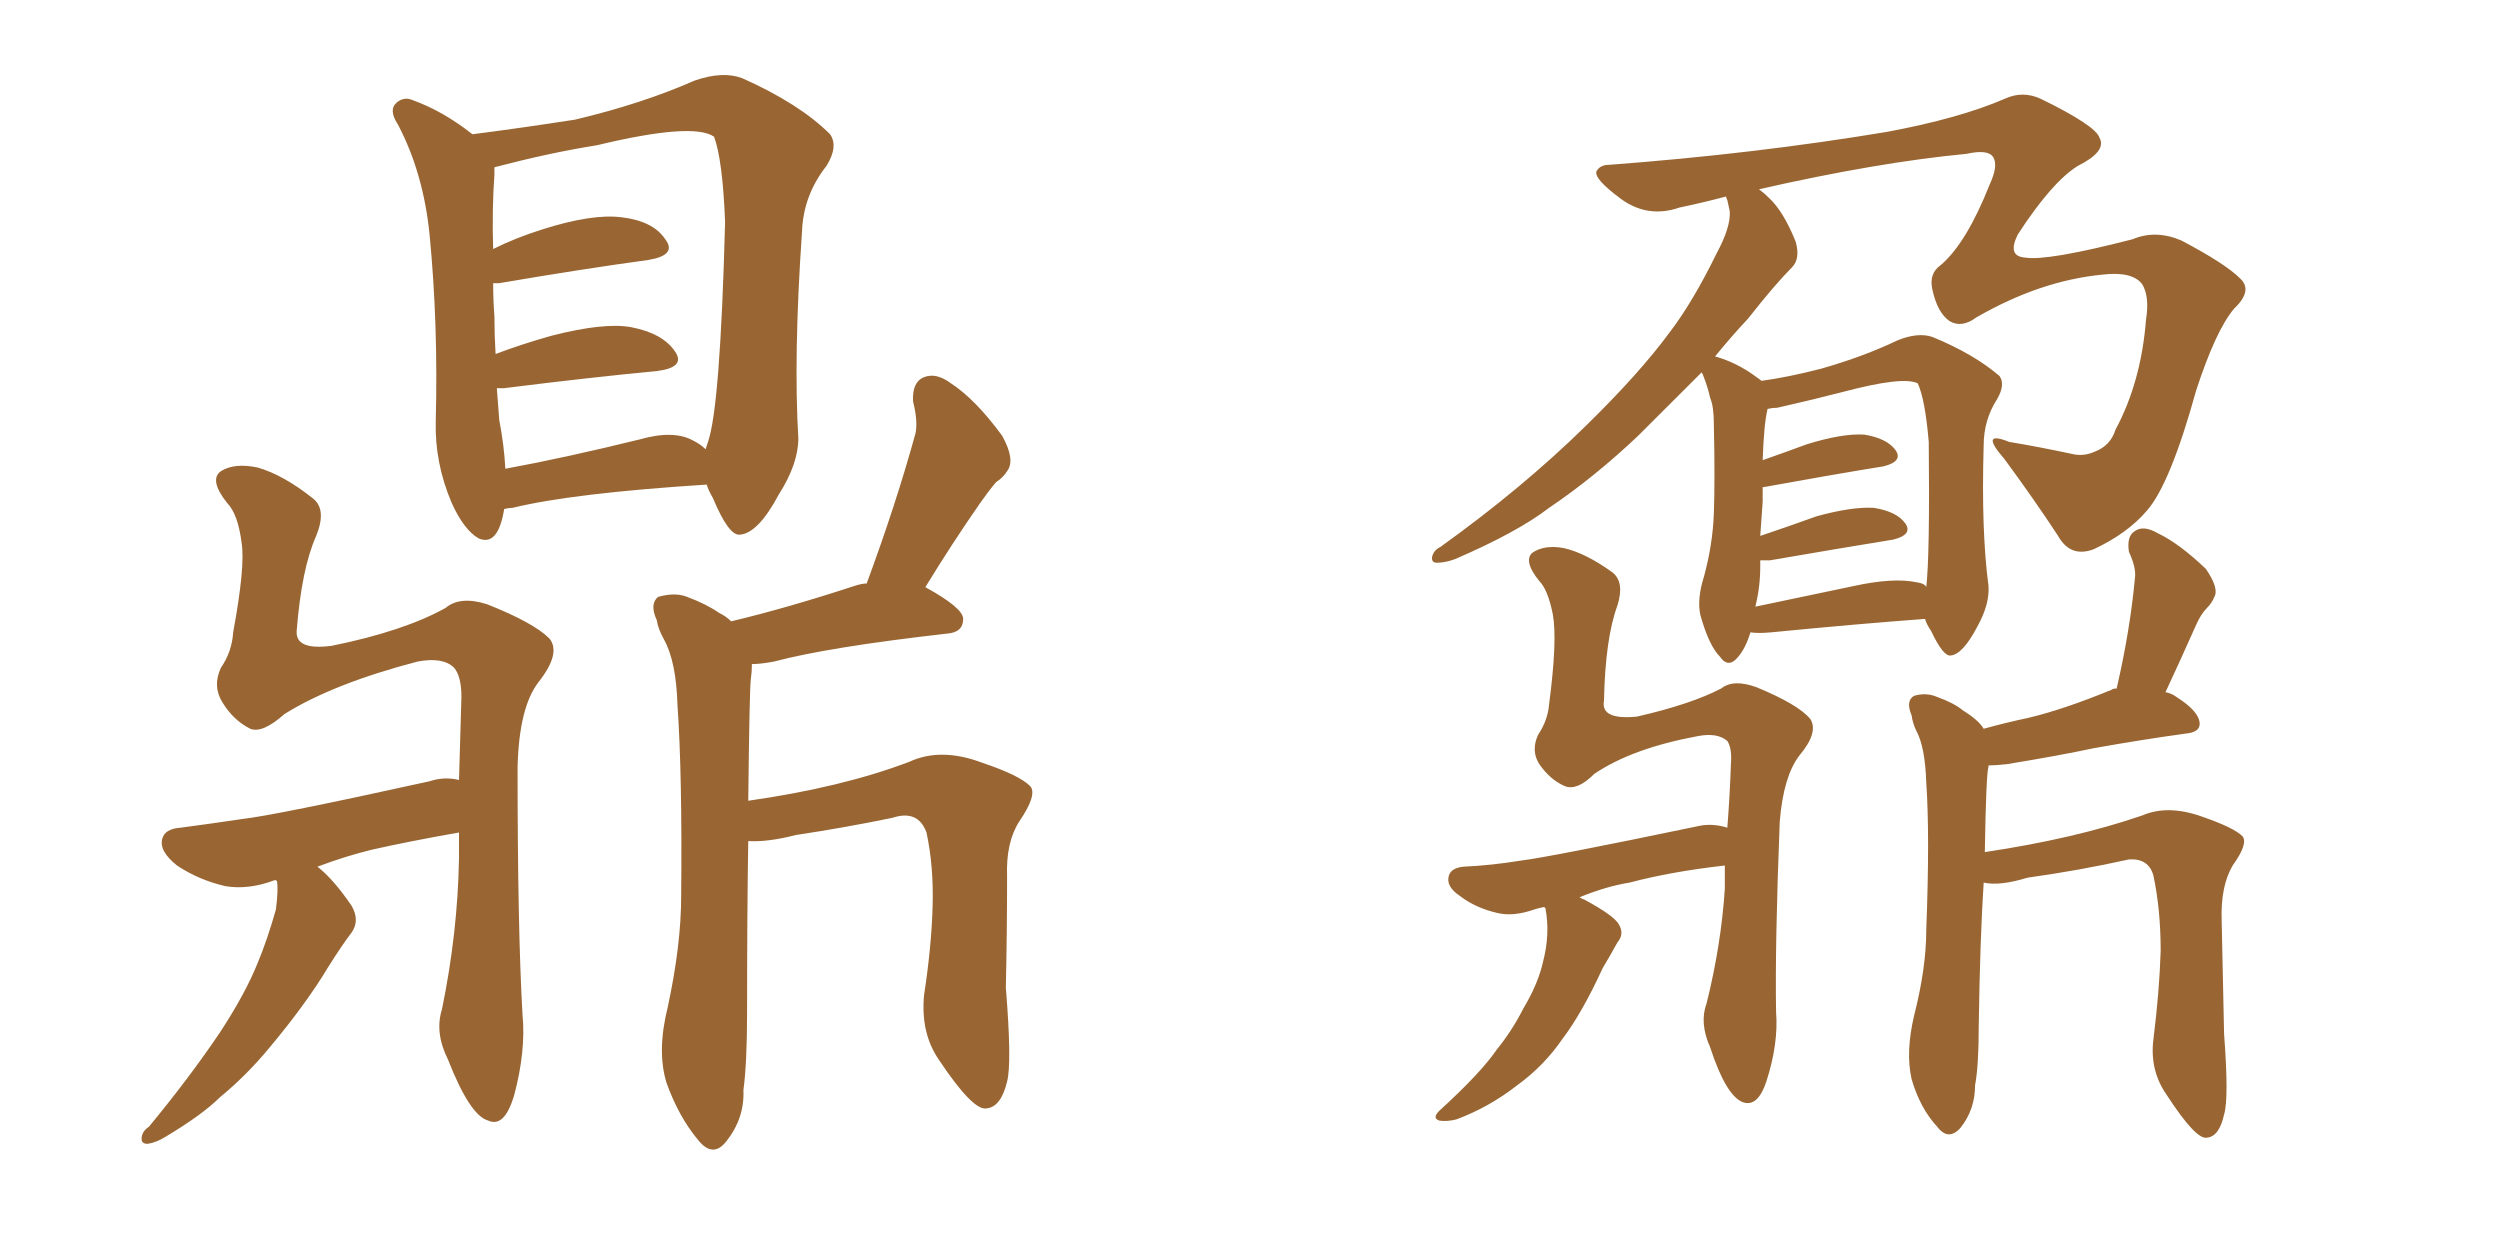 <svg xmlns="http://www.w3.org/2000/svg" xmlns:xlink="http://www.w3.org/1999/xlink" width="300" height="150"><path fill="#996633" padding="10" d="M60.50 61.08L60.50 61.08Q59.77 65.63 57.42 64.60L57.42 64.60Q55.66 63.57 54.20 60.35L54.20 60.35Q52.15 55.52 52.29 50.54L52.29 50.54Q52.59 38.96 51.56 28.27L51.56 28.27Q50.83 20.80 47.75 14.94L47.75 14.94Q46.58 13.18 47.61 12.30L47.61 12.30Q48.49 11.57 49.51 12.01L49.51 12.01Q53.17 13.33 56.69 16.11L56.69 16.11Q62.40 15.38 68.99 14.36L68.99 14.36Q77.05 12.45 83.35 9.67L83.35 9.67Q86.72 8.50 89.06 9.38L89.06 9.38Q95.95 12.45 99.61 16.11L99.61 16.11Q100.63 17.58 99.17 19.92L99.17 19.92Q96.39 23.44 96.24 27.83L96.24 27.83Q95.21 42.77 95.80 52.59L95.80 52.59L95.80 52.59Q95.80 55.66 93.46 59.33L93.46 59.33Q90.97 64.01 88.77 64.16L88.77 64.16Q87.45 64.31 85.55 59.77L85.55 59.77Q84.96 58.74 84.81 58.15L84.81 58.15Q68.70 59.18 61.52 60.94L61.52 60.94Q61.08 60.94 60.50 61.08ZM83.20 52.88L83.20 52.88Q84.08 53.32 84.67 53.91L84.67 53.91Q84.81 53.47 84.96 53.03L84.96 53.03Q86.43 48.78 87.01 26.66L87.01 26.66Q86.72 19.19 85.69 16.41L85.69 16.41L85.69 16.41Q83.20 14.65 71.63 17.43L71.63 17.43Q66.06 18.31 59.33 20.07L59.33 20.07Q59.33 20.36 59.33 20.95L59.33 20.95Q59.03 25.05 59.18 29.88L59.18 29.88Q61.82 28.56 65.04 27.54L65.04 27.54Q71.04 25.63 74.56 26.07L74.56 26.07Q78.37 26.51 79.83 28.71L79.83 28.71Q81.30 30.62 77.78 31.20L77.78 31.20Q70.17 32.23 59.91 33.98L59.91 33.98Q59.33 33.98 59.18 33.98L59.18 33.98Q59.18 36.04 59.33 37.94L59.33 37.94Q59.33 40.14 59.47 42.48L59.47 42.48Q62.55 41.31 66.21 40.28L66.21 40.28Q72.51 38.67 75.73 39.26L75.73 39.26Q79.54 39.99 81.01 42.19L81.01 42.19Q82.32 44.09 78.81 44.53L78.81 44.53Q71.04 45.26 60.50 46.58L60.50 46.58Q59.77 46.58 59.62 46.58L59.62 46.58Q59.77 48.49 59.91 50.39L59.91 50.39Q60.50 53.47 60.64 56.25L60.64 56.25Q67.82 54.93 76.76 52.73L76.76 52.73Q80.86 51.56 83.20 52.88ZM33.11 105.62L33.11 105.62Q32.96 105.62 32.96 105.62L32.96 105.62Q29.88 106.79 27.10 106.35L27.10 106.35Q23.88 105.62 21.24 103.86L21.24 103.86Q19.04 102.10 19.48 100.63L19.48 100.63Q19.78 99.46 21.68 99.32L21.68 99.32Q25.05 98.88 29.00 98.29L29.00 98.29Q32.96 97.85 51.56 93.75L51.56 93.75Q53.32 93.16 55.08 93.60L55.08 93.60Q55.22 88.92 55.37 83.64L55.37 83.64Q55.37 81.15 54.49 80.13L54.49 80.13Q53.17 78.81 50.10 79.39L50.10 79.39Q39.99 82.03 34.13 85.69L34.13 85.69Q31.49 88.04 30.03 87.45L30.03 87.45Q27.98 86.43 26.66 84.23L26.66 84.23Q25.49 82.32 26.51 80.13L26.51 80.13Q27.83 78.22 27.98 75.88L27.98 75.88Q29.44 67.97 29.00 65.19L29.00 65.19Q28.56 61.67 27.25 60.35L27.25 60.35Q25.05 57.57 26.51 56.54L26.51 56.54Q28.13 55.52 30.91 56.10L30.91 56.10Q33.98 56.98 37.50 59.77L37.50 59.77Q39.26 61.08 37.94 64.31L37.94 64.31Q36.18 68.26 35.60 75.73L35.60 75.73Q35.45 78.08 39.84 77.49L39.84 77.49Q48.49 75.73 53.47 72.95L53.47 72.95Q55.22 71.48 58.45 72.51L58.45 72.51Q64.01 74.71 65.92 76.61L65.92 76.61Q67.38 78.37 64.60 81.88L64.60 81.88Q62.26 84.96 62.11 92.14L62.11 92.14Q62.11 111.47 62.70 121.73L62.70 121.73Q63.13 126.12 61.67 131.54L61.67 131.54Q60.50 135.35 58.59 134.47L58.59 134.47Q56.40 133.89 53.76 127.15L53.76 127.15Q52.15 123.93 53.03 121.14L53.03 121.14Q54.93 111.91 55.08 102.98L55.08 102.98Q55.08 101.37 55.08 99.90L55.08 99.90Q49.22 100.93 44.68 101.95L44.68 101.95Q41.60 102.69 38.09 104.00L38.09 104.00Q39.99 105.47 42.19 108.69L42.19 108.69Q43.21 110.45 42.19 111.91L42.19 111.91Q41.16 113.23 39.40 116.02L39.40 116.02Q36.77 120.41 32.37 125.68L32.37 125.68Q29.59 129.05 26.37 131.69L26.37 131.69Q24.32 133.74 19.92 136.38L19.92 136.38Q18.75 137.11 17.72 137.26L17.72 137.26Q16.99 137.26 16.99 136.67L16.99 136.67Q16.99 135.79 17.87 135.21L17.87 135.21Q22.71 129.35 26.37 123.93L26.37 123.93Q29.44 119.24 30.91 115.58L30.91 115.58Q32.08 112.79 33.11 109.13L33.11 109.13Q33.40 106.79 33.25 105.76L33.25 105.76Q33.11 105.62 33.11 105.62ZM89.79 100.93L89.79 100.93L89.79 100.93Q89.65 109.42 89.65 121.44L89.65 121.44Q89.65 127.59 89.21 130.81L89.21 130.81Q89.36 134.18 87.16 136.96L87.16 136.96Q85.55 139.01 83.79 136.82L83.79 136.82Q81.45 134.03 79.98 129.93L79.98 129.93Q78.81 126.12 80.13 120.85L80.13 120.85Q81.74 113.38 81.74 107.52L81.74 107.52Q81.88 93.02 81.30 84.67L81.30 84.67Q81.15 79.39 79.69 76.76L79.69 76.76Q78.96 75.44 78.81 74.41L78.81 74.41Q77.93 72.51 78.96 71.63L78.96 71.63Q81.01 71.04 82.47 71.63L82.47 71.63Q84.81 72.51 86.28 73.54L86.28 73.54Q87.16 73.97 87.74 74.56L87.74 74.56Q94.48 72.95 102.54 70.31L102.54 70.31Q103.42 70.02 104.00 70.02L104.00 70.02Q107.52 60.50 109.86 52.00L109.86 52.00Q110.16 50.54 109.57 48.19L109.57 48.19Q109.42 45.85 110.89 45.26L110.89 45.26Q112.35 44.68 114.11 46.00L114.11 46.00Q117.04 47.90 120.26 52.29L120.26 52.29Q121.88 55.22 120.85 56.54L120.85 56.54Q120.41 57.28 119.53 57.86L119.53 57.86Q118.65 58.89 117.63 60.35L117.63 60.35Q114.26 65.19 111.04 70.46L111.04 70.46Q115.58 72.95 115.58 74.27L115.58 74.27Q115.58 75.88 113.67 76.03L113.67 76.03Q99.46 77.64 92.87 79.39L92.87 79.39Q91.26 79.69 90.23 79.69L90.23 79.69Q90.23 80.57 90.09 81.59L90.09 81.59Q89.94 82.91 89.79 96.09L89.79 96.09Q101.07 94.48 109.13 91.41L109.13 91.41Q112.94 89.65 117.92 91.55L117.92 91.55Q122.31 93.02 123.63 94.34L123.63 94.34Q124.51 95.36 122.31 98.58L122.31 98.58Q120.70 101.07 120.85 105.18L120.85 105.18Q120.85 111.77 120.70 118.51L120.70 118.51Q121.44 127.59 120.85 129.79L120.85 129.79Q120.12 132.86 118.36 133.01L118.36 133.01Q116.75 133.30 112.65 127.15L112.65 127.15Q110.45 123.93 110.89 119.38L110.89 119.38Q111.77 113.67 111.91 108.84L111.91 108.84Q112.06 104.00 111.18 99.90L111.18 99.90Q110.16 97.12 107.08 98.14L107.08 98.14Q101.37 99.32 95.51 100.20L95.51 100.20Q92.14 101.07 89.79 100.93ZM210.06 75.88L210.06 75.88Q209.47 77.78 208.59 78.81L208.59 78.81Q207.42 80.27 206.40 78.81L206.40 78.81Q205.08 77.49 204.05 73.83L204.05 73.83Q203.61 71.92 204.49 69.14L204.49 69.14Q205.52 65.33 205.66 61.67L205.66 61.67Q205.81 57.57 205.66 50.83L205.66 50.83Q205.66 48.78 205.22 47.75L205.22 47.75Q204.93 46.44 204.35 44.97L204.35 44.97Q204.20 44.68 204.20 44.68L204.20 44.68Q200.68 48.19 196.58 52.29L196.58 52.29Q191.31 57.28 185.89 60.94L185.89 60.94Q182.08 63.87 174.61 67.09L174.61 67.09Q173.44 67.53 172.41 67.53L172.41 67.53Q171.83 67.53 171.83 66.94L171.83 66.94Q171.97 66.06 172.85 65.63L172.85 65.63Q182.67 58.59 190.28 51.12L190.28 51.12Q196.73 44.82 200.39 39.84L200.39 39.84Q203.17 36.18 205.96 30.47L205.96 30.47Q207.71 27.25 207.57 25.34L207.57 25.34Q207.42 24.61 207.28 24.02L207.28 24.02Q207.13 23.73 207.13 23.58L207.13 23.58Q204.35 24.32 201.56 24.90L201.56 24.90Q197.75 26.22 194.53 23.88L194.53 23.88Q191.16 21.39 191.60 20.51L191.60 20.51Q192.04 19.78 193.07 19.78L193.07 19.78Q210.64 18.46 226.46 15.82L226.46 15.82Q235.11 14.21 240.53 11.87L240.53 11.87Q242.72 10.84 244.92 11.87L244.92 11.87Q251.51 15.09 251.95 16.55L251.95 16.55Q252.83 18.16 249.32 19.92L249.32 19.92Q246.24 21.83 242.14 28.13L242.14 28.13Q240.82 30.76 243.02 30.91L243.02 30.91Q245.65 31.35 255.91 28.71L255.91 28.71Q258.69 27.54 261.77 28.86L261.77 28.86Q267.04 31.64 268.80 33.40L268.80 33.40Q270.41 34.86 268.07 37.06L268.07 37.06Q265.87 39.70 263.53 46.88L263.53 46.88Q260.45 58.01 257.67 61.23L257.67 61.23Q255.32 64.01 251.22 65.92L251.22 65.92Q248.44 66.94 246.97 64.31L246.97 64.31Q244.19 60.06 240.53 55.08L240.53 55.08Q237.45 51.56 241.11 53.03L241.11 53.03Q244.63 53.61 248.73 54.49L248.73 54.49Q250.05 54.79 251.37 54.20L251.37 54.20Q253.27 53.47 253.86 51.56L253.86 51.56Q256.93 45.85 257.52 38.38L257.52 38.38Q257.96 35.60 257.08 34.13L257.08 34.13Q255.91 32.52 252.25 32.96L252.25 32.96Q244.78 33.69 237.16 38.09L237.16 38.09Q235.40 39.40 233.94 38.53L233.94 38.53Q232.47 37.50 231.88 34.72L231.88 34.72Q231.45 32.81 232.91 31.79L232.91 31.79Q235.99 29.15 238.77 22.12L238.77 22.12Q239.79 19.92 239.21 18.90L239.21 18.90Q238.62 17.87 235.99 18.46L235.99 18.46Q225.29 19.48 211.08 22.71L211.08 22.71Q211.67 23.14 212.26 23.73L212.26 23.73Q214.01 25.34 215.48 29.00L215.48 29.00Q216.06 31.05 215.04 32.08L215.04 32.08Q212.99 34.13 209.77 38.23L209.77 38.23Q207.71 40.43 205.81 42.77L205.81 42.77Q208.45 43.51 210.79 45.26L210.79 45.26Q211.23 45.56 211.38 45.70L211.38 45.70Q214.60 45.26 218.55 44.24L218.55 44.24Q223.68 42.77 227.64 40.87L227.64 40.87Q230.13 39.84 231.88 40.43L231.88 40.43Q236.87 42.48 239.94 45.12L239.94 45.12Q240.67 46.14 239.65 47.90L239.65 47.90Q238.04 50.39 238.04 53.47L238.04 53.47Q237.74 63.72 238.62 70.31L238.62 70.31L238.62 70.31Q238.77 72.51 237.30 75.15L237.30 75.15Q235.55 78.52 234.08 78.66L234.08 78.66Q233.20 78.81 231.74 75.73L231.74 75.73Q231.15 74.85 231.01 74.27L231.01 74.27Q223.10 74.85 212.55 75.88L212.55 75.88Q210.94 76.03 210.06 75.88ZM229.98 69.87L229.98 69.87Q231.01 70.02 231.15 70.46L231.15 70.46Q231.59 66.65 231.45 53.03L231.45 53.03Q231.01 47.90 230.13 46.00L230.13 46.00L230.13 46.00Q228.37 45.12 221.19 47.02L221.19 47.02Q217.82 47.90 213.28 48.93L213.28 48.93Q212.70 48.93 212.11 49.07L212.11 49.07Q211.67 50.83 211.52 55.22L211.52 55.22Q214.01 54.35 216.80 53.32L216.80 53.32Q221.04 52.00 223.68 52.15L223.68 52.15Q226.46 52.59 227.49 54.05L227.49 54.05Q228.37 55.37 226.03 55.96L226.03 55.96Q219.73 56.98 211.67 58.45L211.67 58.45Q211.67 58.45 211.52 58.45L211.52 58.45Q211.52 59.18 211.52 60.21L211.52 60.21Q211.38 62.11 211.23 64.31L211.23 64.31Q214.31 63.28 217.97 61.96L217.97 61.96Q222.22 60.79 224.85 60.94L224.85 60.94Q227.64 61.38 228.66 62.84L228.66 62.84Q229.54 64.16 227.20 64.75L227.20 64.75Q220.90 65.77 212.40 67.24L212.40 67.24Q211.67 67.24 211.23 67.24L211.23 67.24Q211.23 67.53 211.23 67.97L211.23 67.97Q211.23 70.46 210.64 72.80L210.64 72.80Q216.21 71.63 222.51 70.31L222.51 70.31Q227.20 69.29 229.98 69.87ZM185.30 108.84L185.30 108.84Q184.57 108.98 184.13 109.13L184.13 109.13Q181.64 110.01 179.74 109.57L179.74 109.57Q177.10 108.98 175.20 107.52L175.20 107.52Q173.44 106.35 173.88 105.03L173.88 105.03Q174.17 104.15 175.63 104.00L175.63 104.00Q178.86 103.86 182.52 103.27L182.52 103.27Q186.04 102.83 203.61 99.17L203.61 99.17Q205.37 98.73 207.28 99.32L207.28 99.32Q207.57 95.65 207.71 91.70L207.71 91.70Q207.86 89.79 207.28 88.92L207.28 88.92Q206.10 87.89 203.76 88.33L203.76 88.33Q195.85 89.79 191.31 92.87L191.31 92.87Q189.26 94.92 187.79 94.34L187.79 94.34Q186.04 93.60 184.72 91.70L184.72 91.70Q183.69 90.09 184.57 88.18L184.57 88.18Q185.74 86.43 185.89 84.52L185.89 84.52Q186.91 76.76 186.33 73.68L186.33 73.68Q185.74 70.75 184.72 69.73L184.72 69.73Q182.81 67.38 183.84 66.36L183.84 66.36Q185.30 65.33 187.65 65.77L187.65 65.77Q190.28 66.36 193.51 68.70L193.51 68.70Q194.97 69.87 194.09 72.66L194.09 72.66Q192.63 76.61 192.48 84.08L192.48 84.08Q192.04 86.43 196.44 85.99L196.44 85.99Q202.88 84.52 206.54 82.62L206.54 82.62Q208.01 81.45 210.79 82.47L210.79 82.47Q215.77 84.52 217.24 86.28L217.24 86.28Q218.26 87.89 215.92 90.67L215.92 90.67Q214.01 93.16 213.57 98.58L213.57 98.58Q212.99 113.38 213.13 121.44L213.13 121.44Q213.43 125.24 211.96 129.79L211.96 129.79Q210.94 132.86 209.18 132.28L209.18 132.28Q207.13 131.54 205.22 125.68L205.22 125.68Q203.91 122.75 204.79 120.41L204.79 120.41Q206.54 113.38 206.98 106.64L206.98 106.64Q206.98 105.18 206.98 103.86L206.98 103.86Q200.54 104.59 195.56 105.91L195.56 105.91Q192.77 106.35 189.55 107.67L189.55 107.67Q189.70 107.81 190.14 107.96L190.14 107.96Q193.65 109.86 194.24 110.89L194.24 110.89Q194.97 112.06 194.09 113.09L194.09 113.09Q193.21 114.70 192.33 116.16L192.33 116.16Q189.84 121.58 187.50 124.66L187.50 124.66Q185.30 127.88 182.08 130.22L182.08 130.22Q178.71 132.86 174.76 134.33L174.76 134.33Q173.58 134.62 172.71 134.47L172.71 134.47Q171.83 134.18 172.71 133.30L172.71 133.30Q177.69 128.76 179.59 125.98L179.59 125.98Q181.49 123.63 182.81 121.00L182.81 121.00Q184.57 118.07 185.16 115.43L185.16 115.43Q186.04 112.06 185.45 108.98L185.45 108.98Q185.30 108.84 185.30 108.84ZM238.04 105.91L238.04 105.91L238.04 105.91Q237.60 112.79 237.45 123.05L237.45 123.05Q237.45 127.88 237.01 130.22L237.01 130.22Q237.01 133.15 235.25 135.35L235.25 135.35Q233.79 136.96 232.47 135.21L232.47 135.21Q230.42 133.01 229.39 129.49L229.39 129.49Q228.66 126.27 229.69 121.88L229.69 121.88Q231.15 116.16 231.15 111.62L231.15 111.62Q231.59 100.20 231.15 93.90L231.15 93.90Q231.01 89.65 229.98 87.74L229.98 87.74Q229.54 86.87 229.39 85.84L229.39 85.84Q228.66 84.08 229.69 83.50L229.69 83.50Q231.15 83.06 232.47 83.64L232.47 83.64Q234.52 84.38 235.55 85.25L235.55 85.25Q237.45 86.43 238.04 87.45L238.04 87.45Q240.67 86.72 243.46 86.13L243.46 86.13Q247.71 85.11 253.42 82.76L253.42 82.76Q253.56 82.62 254.00 82.62L254.00 82.62Q255.62 75.59 256.20 69.29L256.20 69.29Q256.35 68.12 255.47 66.21L255.47 66.21Q255.18 64.31 256.20 63.72L256.20 63.72Q257.23 62.99 258.98 64.01L258.98 64.01Q261.47 65.19 264.70 68.26L264.70 68.26Q266.31 70.61 265.72 71.63L265.72 71.63Q265.43 72.36 264.84 72.95L264.84 72.95Q264.11 73.68 263.53 75L263.53 75Q261.77 78.96 259.86 83.06L259.86 83.06Q260.60 83.20 261.18 83.64L261.18 83.64Q263.96 85.40 263.96 86.87L263.96 86.87Q263.96 87.89 262.21 88.04L262.21 88.04Q256.93 88.77 251.22 89.79L251.22 89.79Q247.12 90.67 240.82 91.70L240.82 91.70Q239.50 91.85 238.62 91.85L238.62 91.85Q238.62 91.85 238.62 91.99L238.62 91.99Q238.33 92.87 238.18 102.25L238.18 102.25Q249.02 100.63 257.08 97.85L257.08 97.85Q260.16 96.53 264.26 98.00L264.26 98.00Q268.07 99.32 269.09 100.34L269.09 100.34Q269.82 101.22 267.92 103.86L267.92 103.86Q266.46 106.35 266.60 110.45L266.60 110.45Q266.75 117.33 266.89 124.07L266.89 124.07Q267.48 131.84 266.89 133.74L266.89 133.74Q266.31 136.38 264.84 136.52L264.84 136.52Q263.53 136.82 260.01 131.40L260.01 131.40Q257.96 128.47 258.40 124.80L258.40 124.80Q259.13 118.95 259.28 114.11L259.28 114.11Q259.28 109.13 258.40 105.03L258.40 105.03Q257.81 102.98 255.47 103.13L255.47 103.13Q249.61 104.44 243.31 105.32L243.31 105.32Q239.94 106.35 238.04 105.91Z"/></svg>